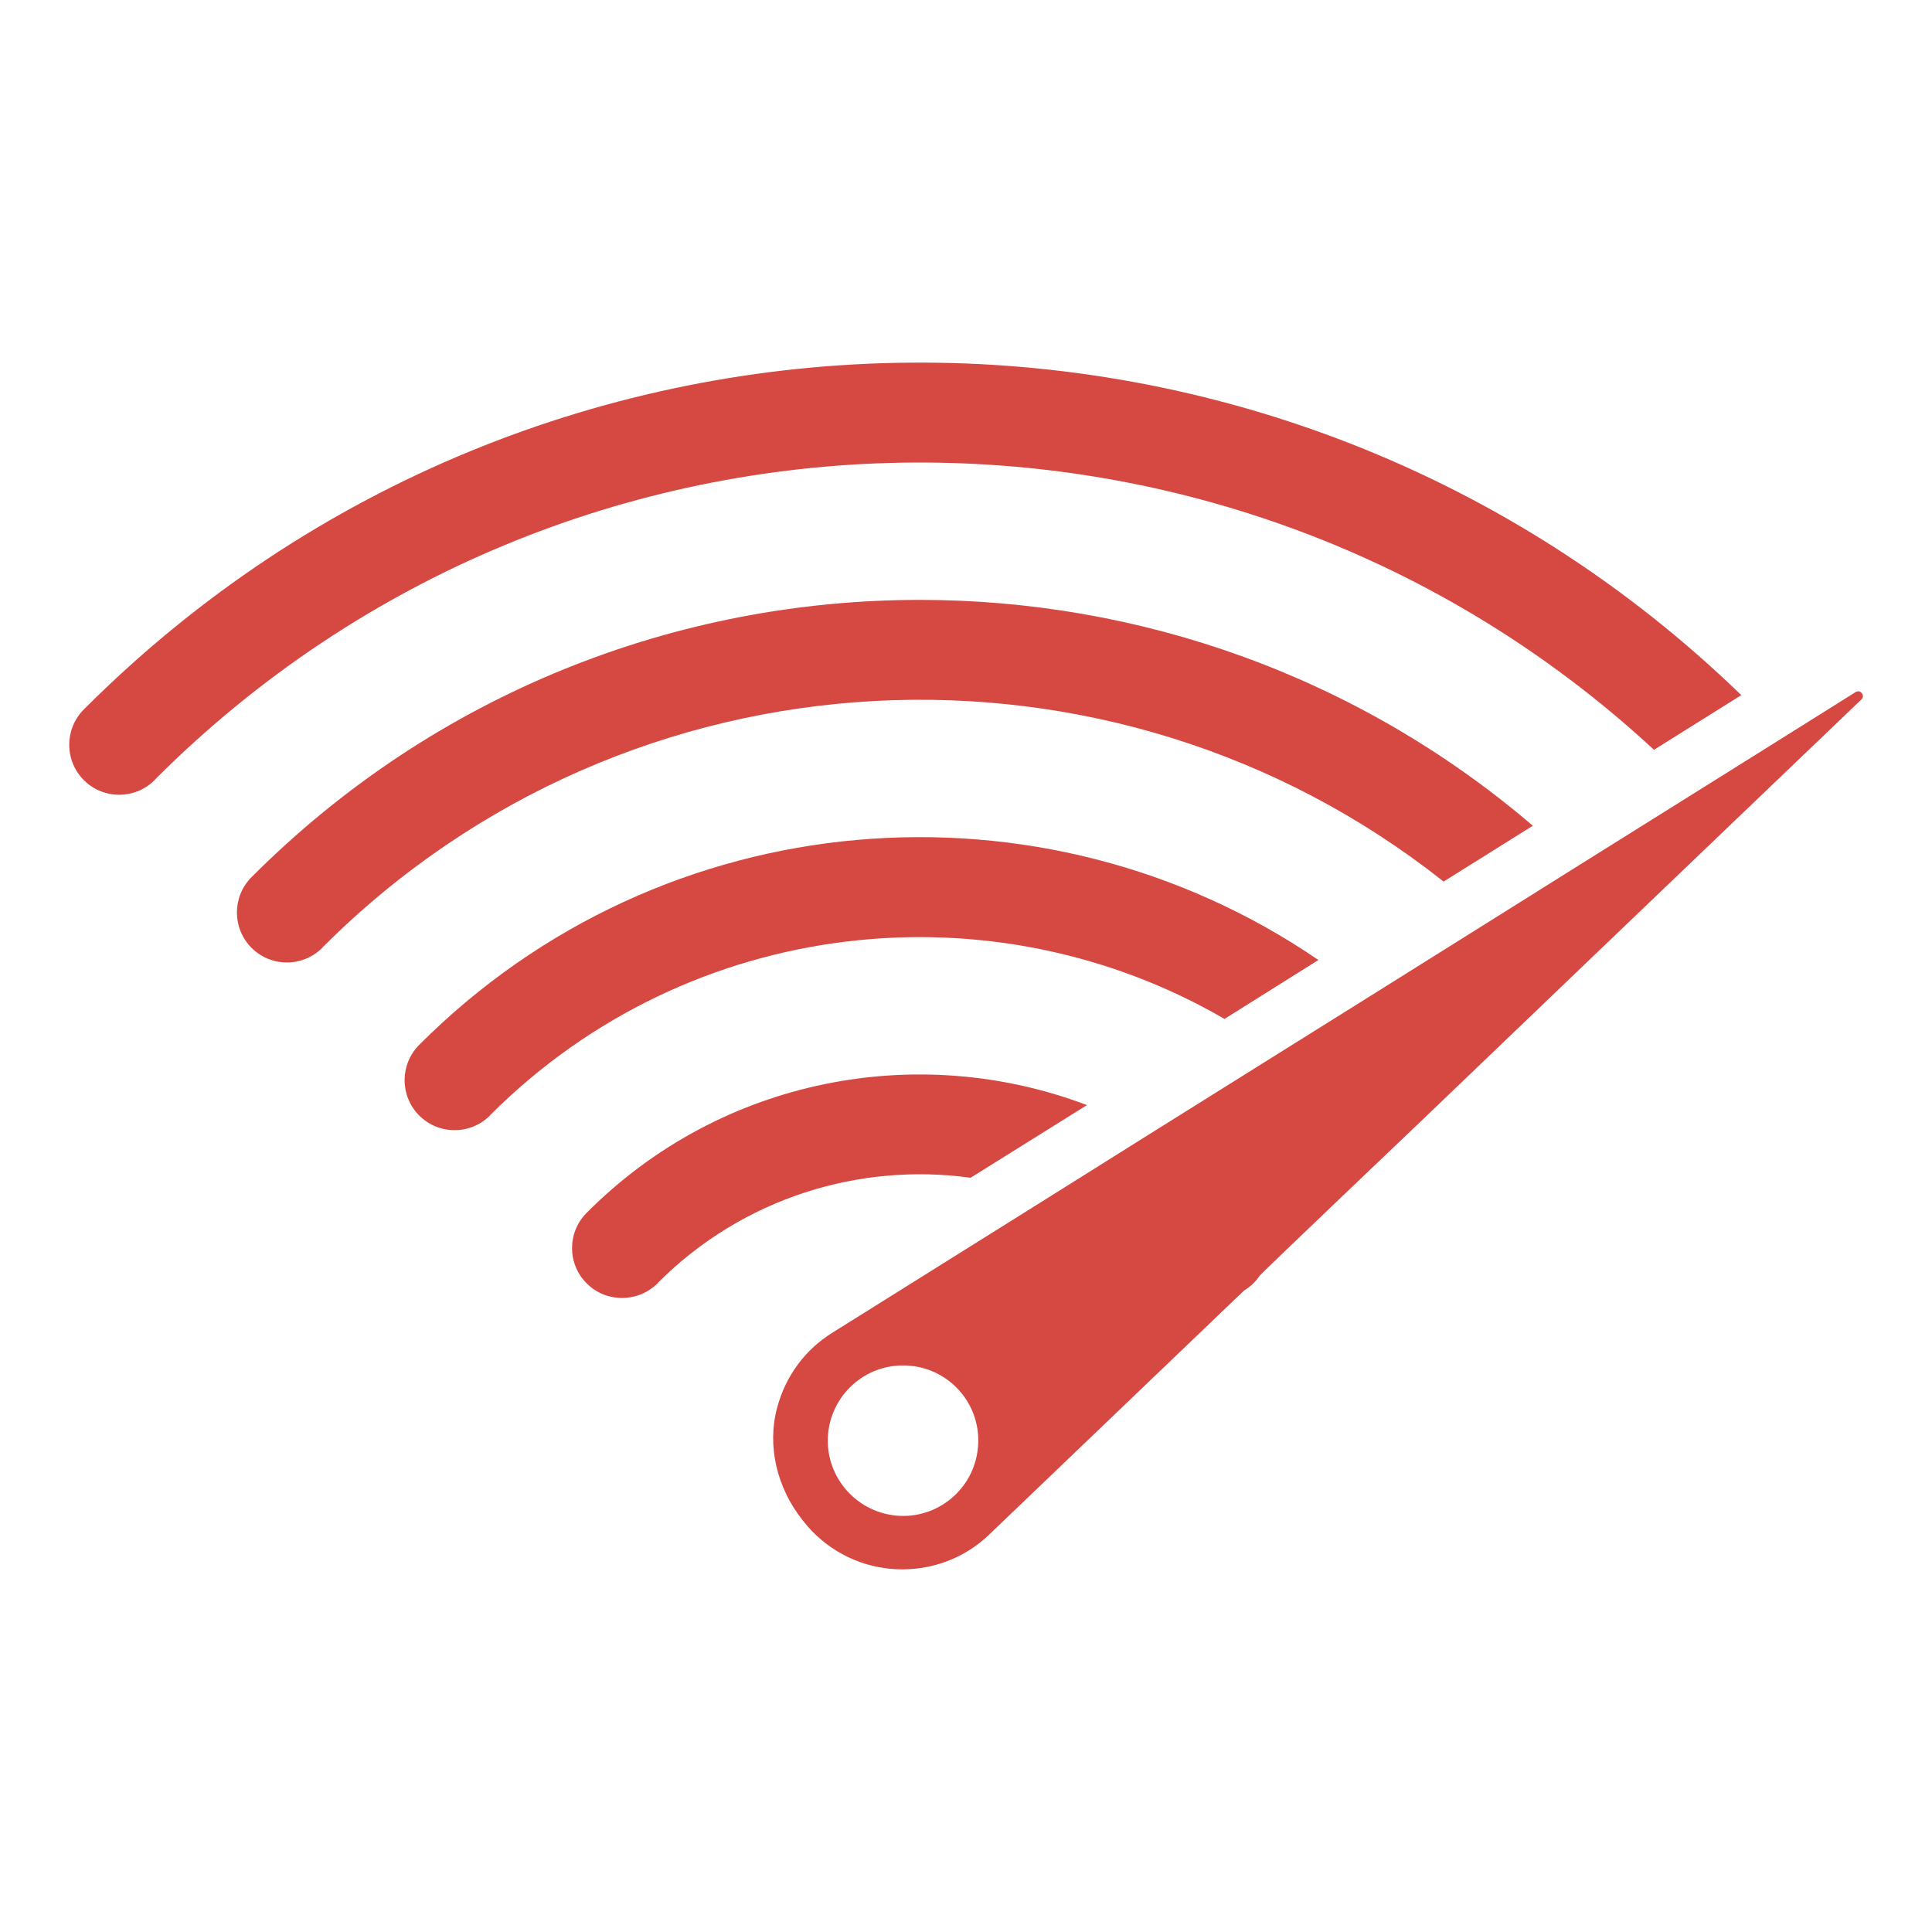 <svg viewBox="0 0 100 100" xmlns="http://www.w3.org/2000/svg"><g fill="#d64943"><path d="m85.61 38.81 4.52-2.83c-23.95-23.2-62.16-22.94-85.79.74-1.01 1.01-1.01 2.65 0 3.66s2.65 1.01 3.66 0c.03-.03.06-.06.09-.1 21.34-21.29 55.59-21.77 77.52-1.47z"/><path d="m96.18 35.78s-.09.01-.13.04l-4.42 2.77-3.66 2.29-6.33 3.96-4.53 2.84-6.29 3.94-4.67 2.92-6.65 4.16-5.23 3.28-11.2 7.01c-1.37.85-2.41 2.21-2.85 3.89-.53 1.99.01 4.13 1.28 5.75l.08.1c.13.17.28.34.43.5 1.28 1.33 2.98 2 4.69 2 1.62 0 3.24-.59 4.5-1.8l13.2-12.64c.17-.1.33-.22.48-.37.13-.13.23-.26.33-.4s8.49-8.13 8.49-8.13l8.85-8.48 13.8-13.21c.17-.17.02-.42-.17-.42zm-49.62 42.68c-2.15-.11-3.81-1.93-3.71-4.08.11-2.15 1.93-3.81 4.08-3.7 2.15.1 3.81 1.92 3.7 4.07-.1 2.15-1.92 3.81-4.07 3.71z"/><path d="m74.72 45.63 4.62-2.89c-9.11-7.79-20.42-11.69-31.73-11.69-12.52 0-25.04 4.78-34.59 14.35-1.01 1.01-1.01 2.65 0 3.66s2.65 1.01 3.66 0c.02-.03.04-.05.07-.08 15.86-15.81 40.83-16.93 57.97-3.35z"/><path d="m63.38 52.74 4.86-3.05c-14.27-9.76-33.9-8.28-46.54 4.39-1.01 1.01-1.01 2.65 0 3.66s2.65 1.01 3.66 0c.01-.02.03-.04.05-.06 10.3-10.27 25.95-11.92 37.97-4.94z"/><path d="m50.24 60.96 6.02-3.76c-8.69-3.3-18.89-1.45-25.88 5.56 0 .01-.02.02-.02.02-1.01 1.02-1 2.66.02 3.66 1.01 1 2.65.99 3.66-.02.01 0 .02-.03.03-.04 4.41-4.4 10.44-6.21 16.17-5.42z"/></g></svg>